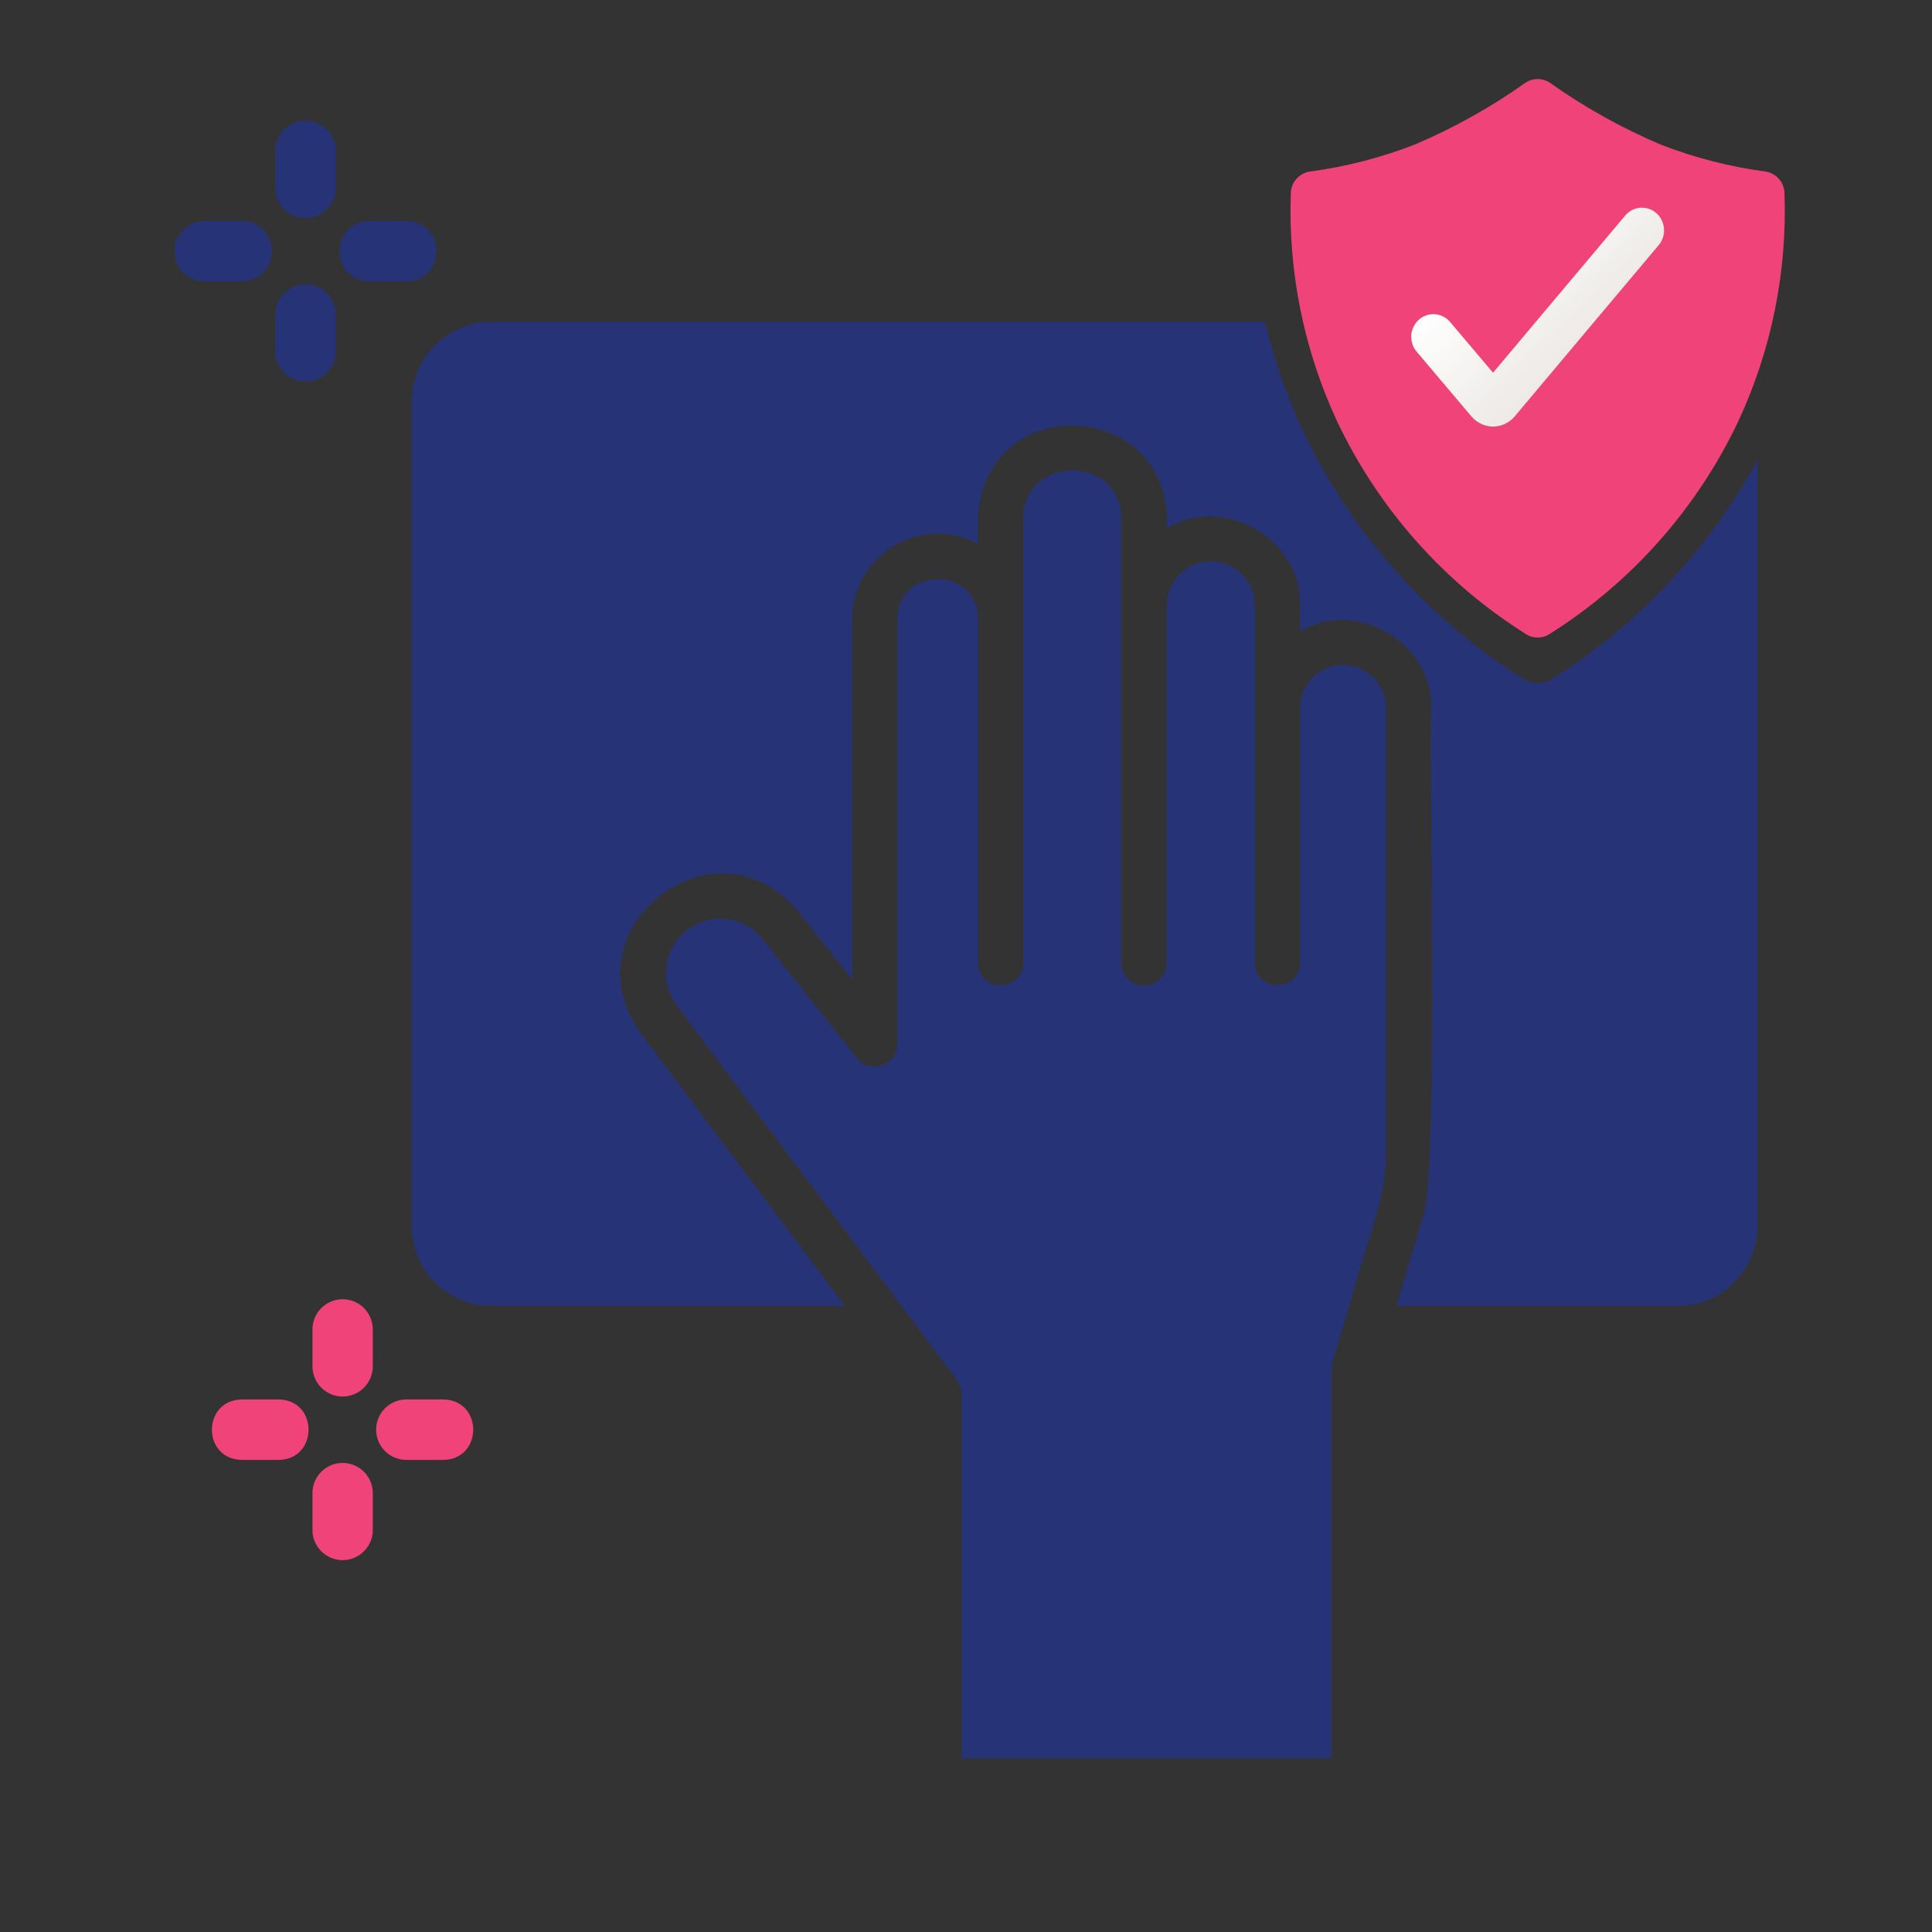<svg width="25" height="25" viewBox="0 0 25 25" fill="none" xmlns="http://www.w3.org/2000/svg">
<rect x="0" y="0" width="25" height="25" fill="#333333" stroke="none"/>
<path d="M4.434 16.812C4.218 16.812 4.043 16.987 4.043 17.203V17.68C4.043 17.896 4.218 18.071 4.434 18.071C4.649 18.071 4.824 17.896 4.824 17.68V17.203C4.824 16.987 4.649 16.812 4.434 16.812Z" fill="#EF4379"/>
<path d="M4.434 18.93C4.218 18.93 4.043 19.105 4.043 19.32V19.798C4.043 20.013 4.218 20.188 4.434 20.188C4.649 20.188 4.824 20.013 4.824 19.798V19.32C4.824 19.105 4.649 18.93 4.434 18.93Z" fill="#EF4379"/>
<path d="M5.738 18.109H5.258C5.042 18.109 4.867 18.284 4.867 18.5C4.867 18.716 5.042 18.891 5.258 18.891H5.738C6.252 18.882 6.252 18.118 5.738 18.109Z" fill="#EF4379"/>
<path d="M3.608 18.109H3.127C2.614 18.118 2.614 18.882 3.127 18.891H3.608C4.121 18.882 4.121 18.118 3.608 18.109Z" fill="#EF4379"/>
<path d="M3.953 2.821C4.169 2.821 4.344 2.646 4.344 2.431V1.953C4.344 1.737 4.169 1.562 3.953 1.562C3.737 1.562 3.562 1.737 3.562 1.953V2.431C3.562 2.646 3.737 2.821 3.953 2.821Z" fill="#273377"/>
<path d="M3.953 4.938C4.169 4.938 4.344 4.763 4.344 4.548V4.07C4.344 3.855 4.169 3.68 3.953 3.68C3.737 3.68 3.562 3.855 3.562 4.07V4.548C3.562 4.763 3.737 4.938 3.953 4.938Z" fill="#273377"/>
<path d="M4.78 3.641H5.26C5.773 3.632 5.773 2.868 5.26 2.859H4.78C4.266 2.868 4.266 3.632 4.78 3.641Z" fill="#273377"/>
<path d="M3.519 3.25C3.519 3.034 3.345 2.859 3.129 2.859H2.648C2.433 2.859 2.258 3.034 2.258 3.25C2.258 3.466 2.433 3.641 2.648 3.641H3.129C3.345 3.641 3.519 3.466 3.519 3.25Z" fill="#273377"/>
<path d="M17.378 8.604C17.073 8.604 16.823 8.854 16.823 9.155V12.459C16.821 12.842 16.241 12.842 16.237 12.459V7.834C16.237 7.518 15.983 7.264 15.667 7.264C15.354 7.264 15.096 7.518 15.096 7.834V12.459C15.096 12.62 14.967 12.752 14.803 12.752C14.643 12.752 14.51 12.62 14.51 12.459V6.706C14.497 5.881 13.255 5.878 13.241 6.706C13.241 6.706 13.241 12.459 13.241 12.459C13.236 12.844 12.663 12.844 12.655 12.459V8.006C12.643 7.325 11.624 7.323 11.612 8.006C11.612 8.006 11.612 13.51 11.612 13.51C11.622 13.781 11.246 13.911 11.088 13.69C11.088 13.69 9.87 12.155 9.87 12.155C9.631 11.854 9.202 11.799 8.893 12.034C8.588 12.264 8.526 12.702 8.756 13.01C9.62 14.165 11.546 16.741 12.385 17.862C12.421 17.913 12.444 17.975 12.444 18.038V22.752H17.229V17.721C17.229 17.69 17.233 17.663 17.241 17.635L17.526 16.663C17.66 16.13 17.936 15.511 17.932 14.956C17.932 14.956 17.932 9.155 17.932 9.155C17.932 8.854 17.682 8.604 17.378 8.604Z" fill="#273377"/>
<path d="M16.864 5.584C16.65 5.127 16.484 4.651 16.368 4.164H6.355C5.789 4.164 5.328 4.625 5.328 5.195V15.867C5.328 16.434 5.789 16.898 6.355 16.898H10.93C10.687 16.57 9.833 15.429 9.144 14.51L9.144 14.51C8.766 14.004 8.437 13.566 8.289 13.367C7.317 12 9.263 10.506 10.332 11.797L11.027 12.676V8.012C11.027 7.402 11.523 6.906 12.137 6.906C12.324 6.906 12.504 6.953 12.656 7.039V6.711C12.728 5.029 15.183 5.145 15.098 6.836C15.83 6.389 16.848 6.975 16.824 7.84C16.824 7.84 16.824 8.168 16.824 8.168C17.547 7.738 18.543 8.315 18.52 9.16C18.509 9.314 18.514 9.916 18.521 10.7V10.7C18.537 12.59 18.561 15.532 18.402 15.774C18.367 15.899 18.297 16.135 18.228 16.366L18.228 16.366C18.165 16.576 18.103 16.782 18.07 16.898C18.07 16.898 21.707 16.898 21.707 16.898C22.277 16.898 22.742 16.434 22.742 15.867V5.953C22.113 7.11 21.195 8.088 20.075 8.789C20.022 8.823 19.96 8.841 19.897 8.841C19.834 8.841 19.772 8.823 19.718 8.789C18.481 8.014 17.491 6.903 16.864 5.584Z" fill="#273377"/>
<path d="M23.091 2.495C23.089 2.428 23.063 2.364 23.019 2.314C22.974 2.264 22.914 2.231 22.848 2.22C22.385 2.159 21.932 2.042 21.497 1.874C20.99 1.66 20.508 1.391 20.059 1.073C20.011 1.041 19.955 1.023 19.898 1.023C19.84 1.023 19.784 1.041 19.736 1.073C19.287 1.391 18.805 1.66 18.298 1.874C17.863 2.042 17.41 2.159 16.947 2.22C16.881 2.231 16.821 2.264 16.776 2.314C16.732 2.364 16.706 2.428 16.703 2.495C16.667 3.513 16.871 4.525 17.3 5.448C17.837 6.582 18.685 7.539 19.745 8.205C19.79 8.235 19.843 8.25 19.898 8.25C19.952 8.25 20.005 8.235 20.05 8.205C21.11 7.539 21.958 6.582 22.495 5.448C22.924 4.525 23.128 3.513 23.091 2.495Z" fill="#EF4379"/>
<path d="M19.039 5.387L18.331 4.55C18.281 4.491 18.257 4.414 18.262 4.337C18.268 4.26 18.303 4.188 18.36 4.137C18.417 4.086 18.492 4.061 18.567 4.066C18.643 4.071 18.713 4.107 18.763 4.165L19.32 4.823L21.032 2.787C21.082 2.729 21.152 2.694 21.227 2.688C21.302 2.683 21.377 2.708 21.434 2.759C21.491 2.809 21.526 2.881 21.532 2.958C21.538 3.035 21.514 3.111 21.465 3.17L19.602 5.386C19.567 5.428 19.524 5.461 19.476 5.484C19.427 5.508 19.374 5.519 19.321 5.52C19.267 5.52 19.214 5.508 19.166 5.485C19.117 5.462 19.074 5.428 19.039 5.387Z" fill="url(#paint0_linear_494_900)"/>
<defs>
<linearGradient id="paint0_linear_494_900" x1="19.33" y1="3.143" x2="20.591" y2="4.374" gradientUnits="userSpaceOnUse">
<stop stop-color="white"/>
<stop offset="1" stop-color="#ECE9E6"/>
</linearGradient>
</defs>
</svg>
